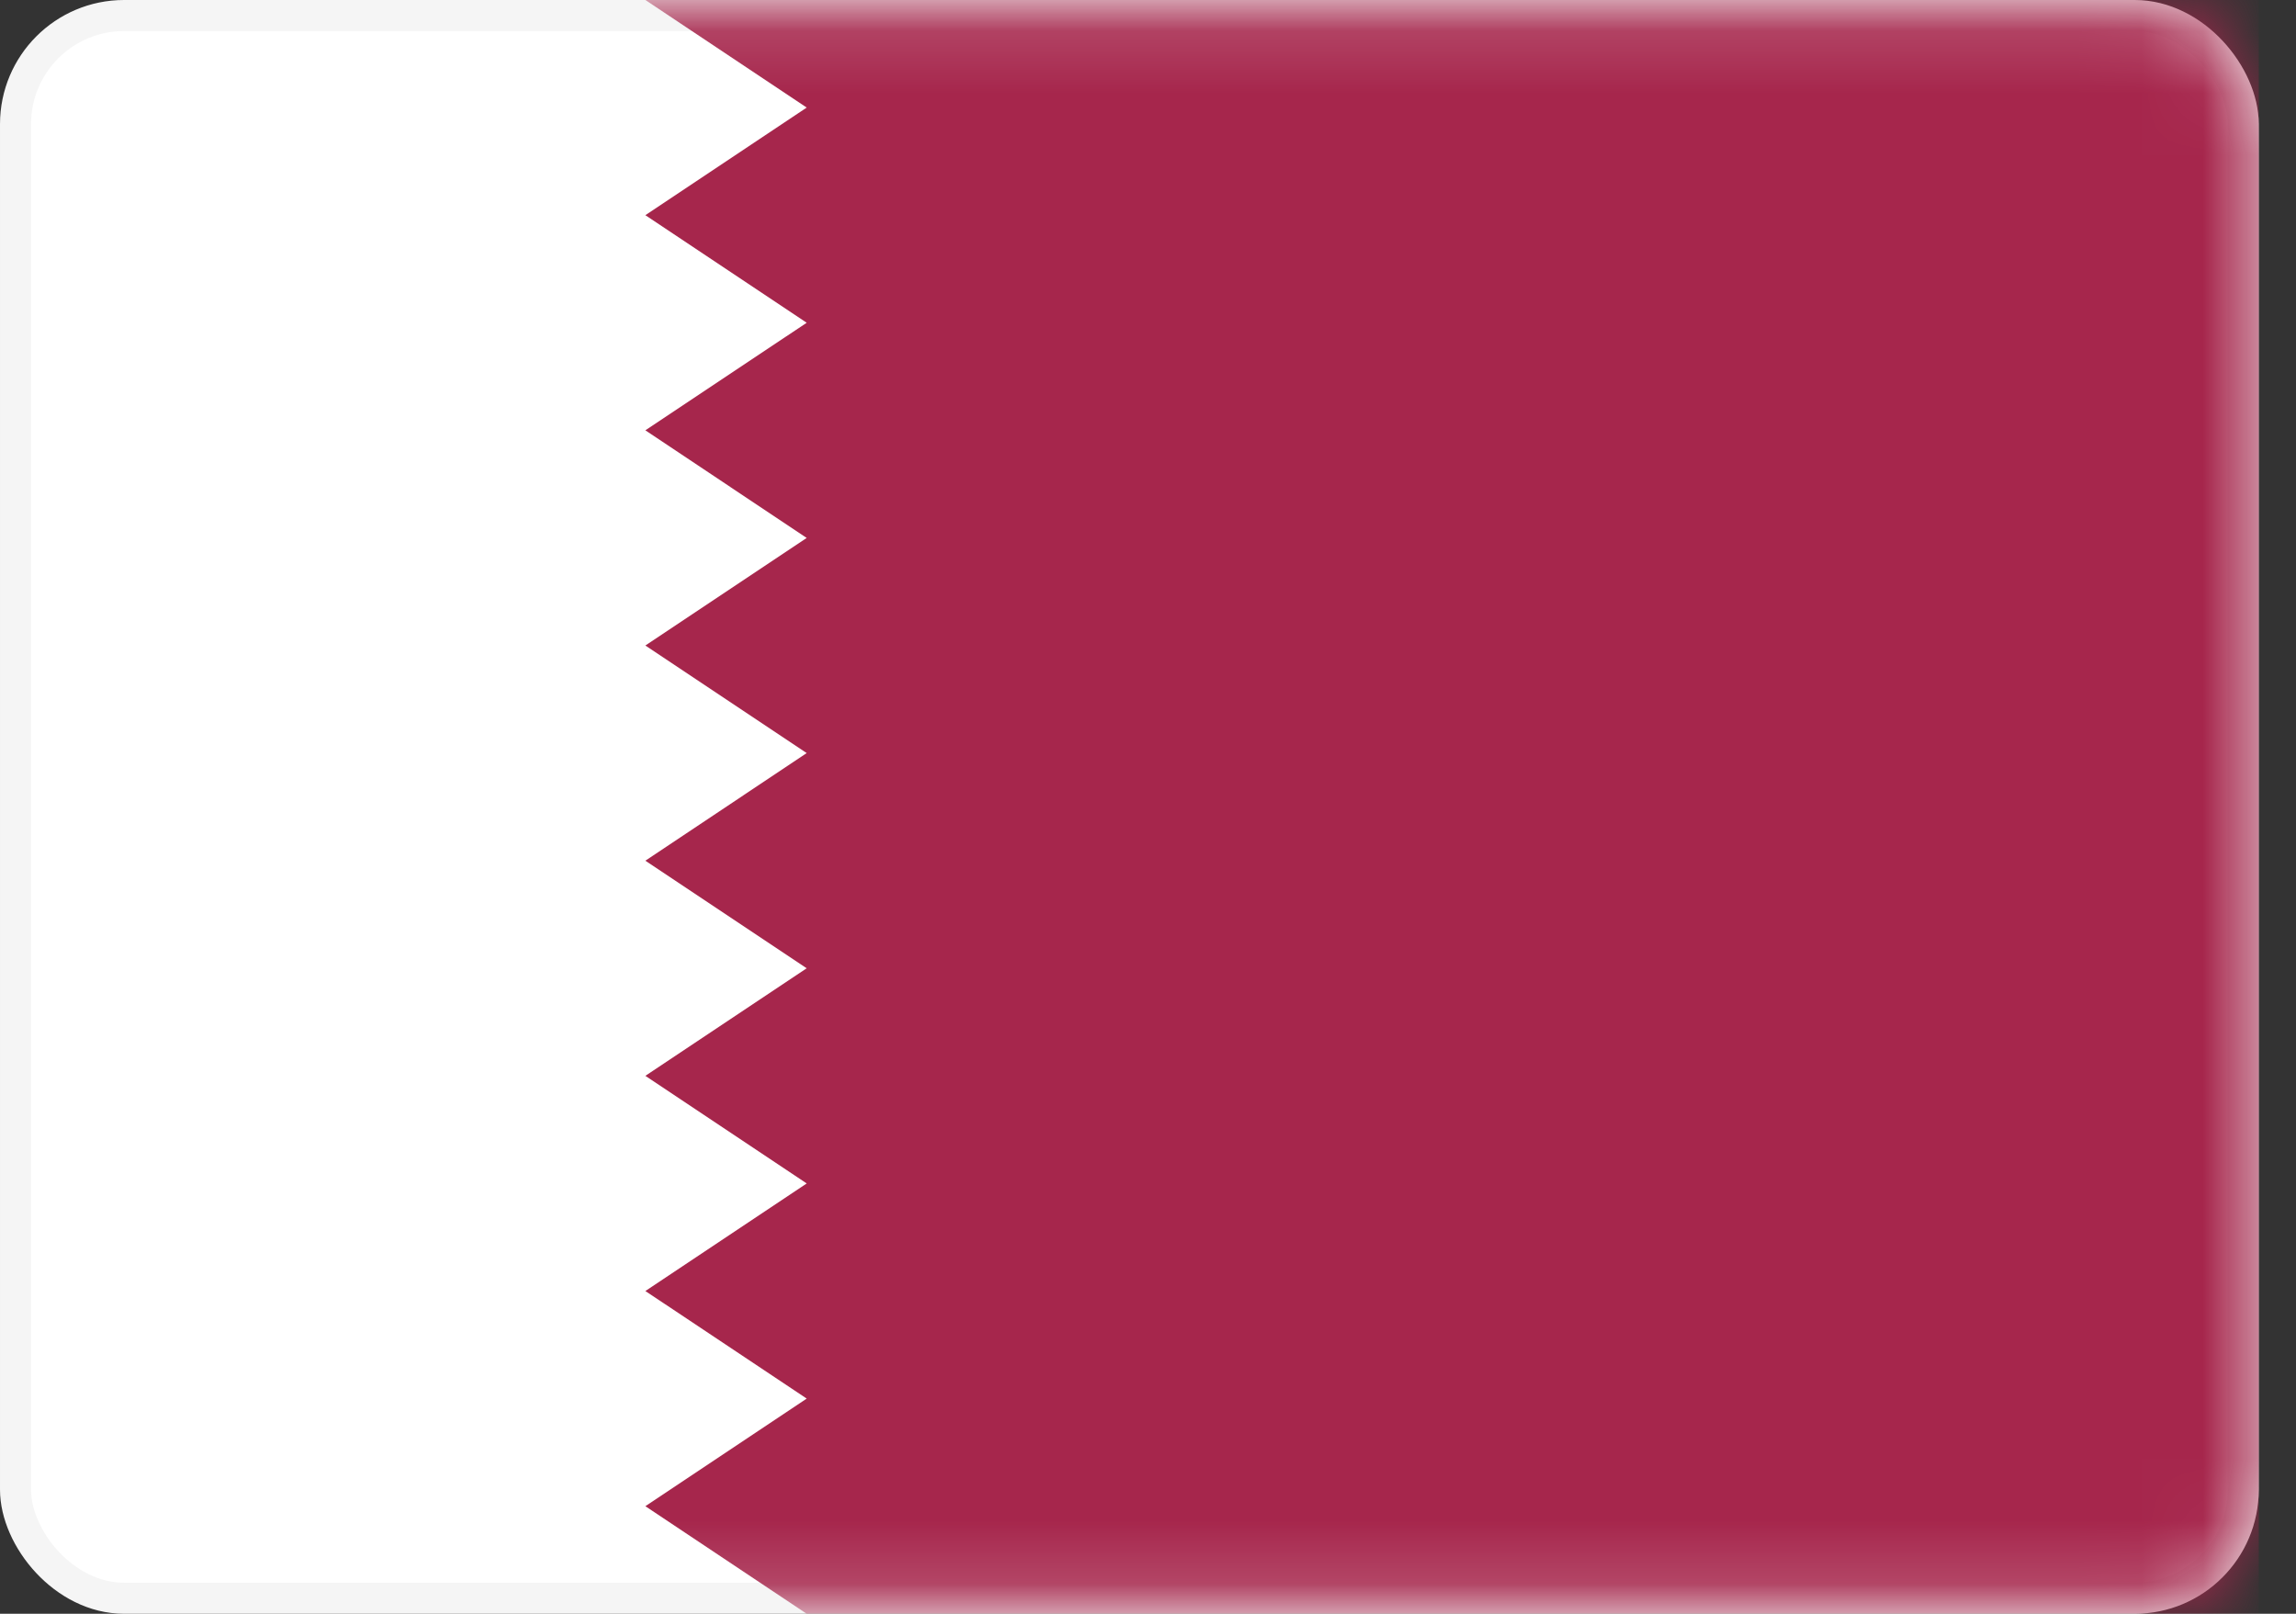 <svg width="37" height="26" viewBox="0 0 37 26" fill="none" xmlns="http://www.w3.org/2000/svg">
<rect x="0" y="0" width="37" height="26" fill="#333333" stroke="none"/>
<rect x="0.25" y="0.25" width="35.9" height="25.5" rx="1.75" fill="white" stroke="#F5F5F5" stroke-width="0.5"/>
<mask id="mask0_386_813" style="mask-type:luminance" maskUnits="userSpaceOnUse" x="0" y="0" width="37" height="26">
<rect x="0.25" y="0.25" width="35.9" height="25.5" rx="1.75" fill="white" stroke="white" stroke-width="0.5"/>
</mask>
<g mask="url(#mask0_386_813)">
<path fill-rule="evenodd" clip-rule="evenodd" d="M36.4 0H10.4L13 1.733L10.4 3.467L13 5.2L10.4 6.933L13 8.667L10.4 10.4L13 12.133L10.4 13.867L13 15.6L10.4 17.333L13 19.067L10.4 20.8L13 22.533L10.4 24.267L13 26H36.4V0Z" fill="#A6264C"/>
</g>
</svg>
